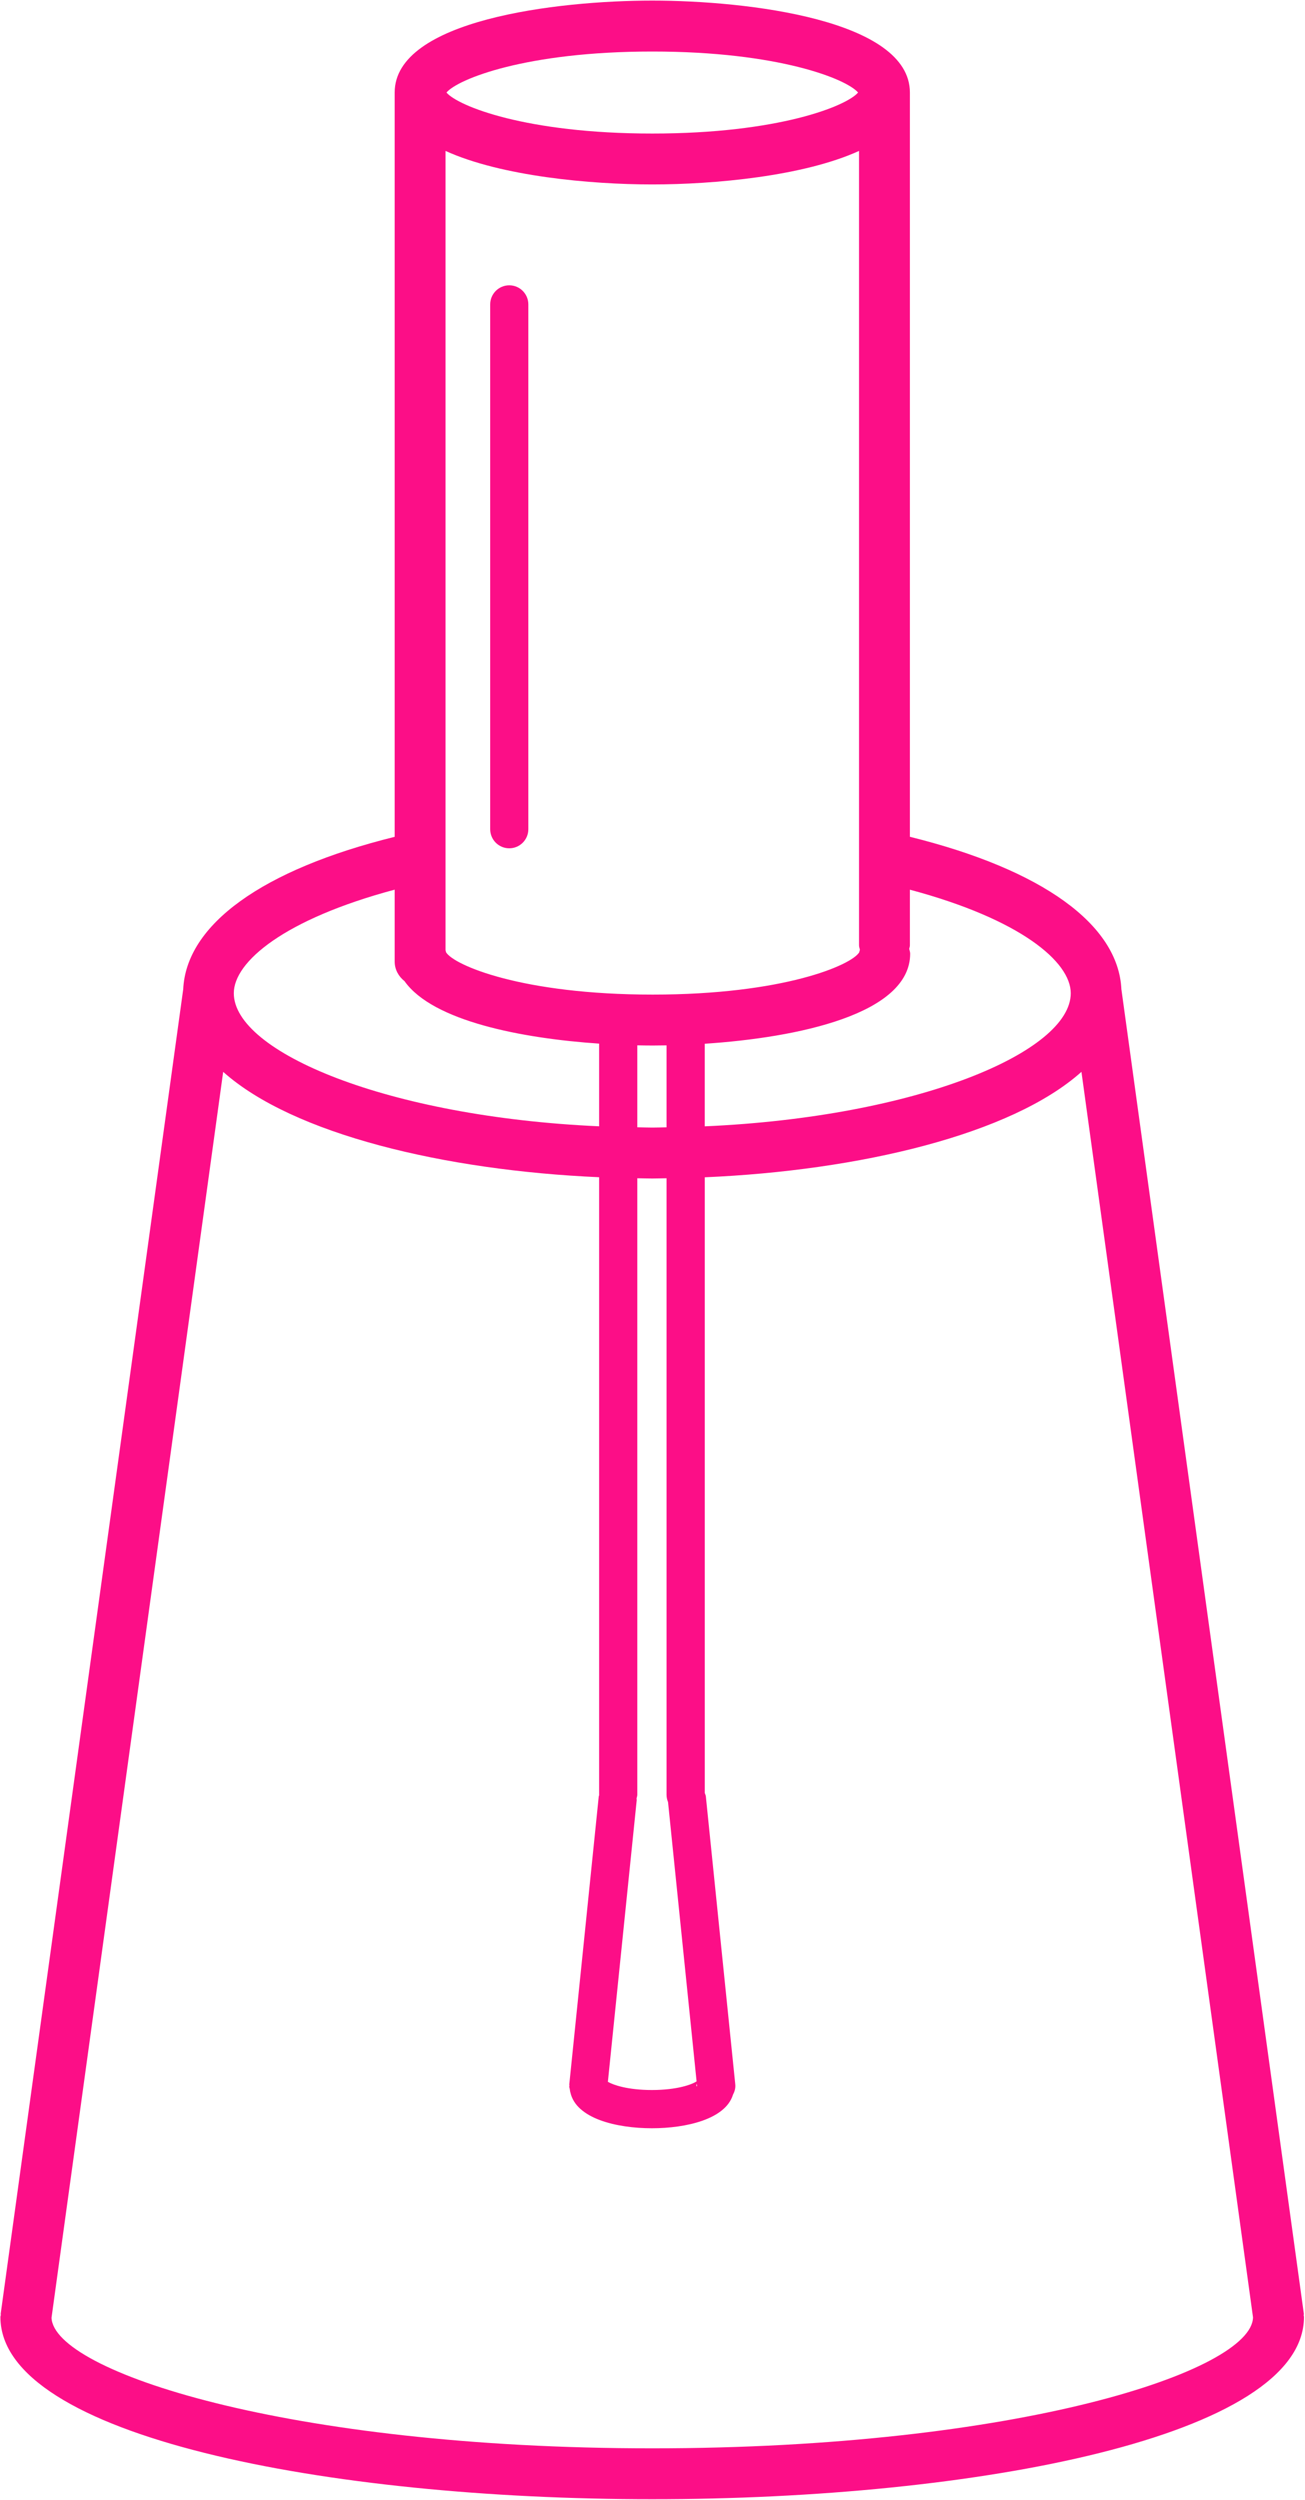 <?xml version="1.0" encoding="UTF-8" standalone="no"?><svg xmlns="http://www.w3.org/2000/svg" xmlns:xlink="http://www.w3.org/1999/xlink" fill="#fc0e87" height="80.4" preserveAspectRatio="xMidYMid meet" version="1" viewBox="23.3 4.8 42.0 80.4" width="42" zoomAndPan="magnify"><g id="change1_1"><path d="M65.258,79.271c-0.001-0.021,0.007-0.04,0.004-0.062l-5.869-42.577c0-0.002-0.002-0.004-0.002-0.006 c-0.09-2.09-2.548-3.86-6.807-4.913V7.776c0-2.333-5.212-2.957-8.291-2.957s-8.291,0.623-8.291,2.957v23.938 c-4.258,1.053-6.716,2.822-6.806,4.913c0,0.002-0.001,0.004-0.002,0.006l-5.871,42.577c-0.002,0.016,0.004,0.03,0.003,0.047 c-0.002,0.021-0.013,0.04-0.013,0.062c0,3.848,10.553,5.861,20.977,5.861c10.423,0,20.977-2.014,20.977-5.861 C65.268,79.302,65.259,79.287,65.258,79.271z M57.761,36.744c0,1.888-4.936,3.979-11.78,4.281v-2.656 c2.989-0.197,6.612-0.951,6.612-2.898c0-0.055-0.021-0.102-0.031-0.154c0.006-0.038,0.022-0.071,0.022-0.11v-1.793 C56.135,34.362,57.761,35.731,57.761,36.744z M45.735,71.895h-0.024c0-0.033,0.009-0.055,0.016-0.08L45.735,71.895z M44.8,62.759 l0.919,8.982c-0.143,0.096-0.616,0.278-1.439,0.278c-0.784,0-1.248-0.165-1.416-0.264l0.928-9.057 c0.002-0.02-0.006-0.037-0.005-0.057c0.008-0.04,0.024-0.077,0.024-0.119V42.695c0.161,0.002,0.322,0.008,0.482,0.008 c0.152,0,0.306-0.006,0.459-0.008v19.828C44.752,62.607,44.77,62.687,44.8,62.759z M44.293,41.065 c-0.164,0-0.321-0.007-0.482-0.009V38.42c0.169,0.003,0.337,0.006,0.496,0.006c0.143,0,0.294-0.003,0.445-0.005v2.636 C44.598,41.059,44.449,41.065,44.293,41.065z M37.639,9.654c1.789,0.814,4.664,1.078,6.654,1.078s4.865-0.264,6.654-1.078v25.552 c0,0.05,0.02,0.093,0.028,0.141c-0.004,0.027-0.019,0.051-0.02,0.079c-0.251,0.417-2.446,1.362-6.649,1.362 c-4.204,0-6.4-0.945-6.651-1.362c-0.001-0.023-0.013-0.042-0.016-0.065V9.654z M44.293,6.457c4.065,0,6.255,0.885,6.623,1.319 c-0.368,0.434-2.558,1.319-6.623,1.319c-4.066,0-6.255-0.885-6.624-1.319C38.038,7.342,40.227,6.457,44.293,6.457z M36.002,33.413 v2.312c0,0.26,0.128,0.481,0.317,0.631c0.912,1.289,3.79,1.842,6.263,2.009v2.659c-6.832-0.306-11.757-2.394-11.757-4.28 C30.825,35.731,32.452,34.362,36.002,33.413z M44.291,83.543c-11.746,0-19.257-2.477-19.333-4.198l5.525-40.072 c2.253,2.011,7.133,3.17,12.099,3.389v19.862c0,0.003,0.002,0.006,0.002,0.009c-0.003,0.016-0.012,0.028-0.014,0.044l-0.948,9.258 c-0.002,0.021,0.006,0.04,0.006,0.061h-0.009c0,0.038,0.016,0.069,0.02,0.106c0.006,0.031,0.007,0.063,0.018,0.094 c0.185,0.842,1.485,1.153,2.624,1.153c1.103,0,2.365-0.291,2.608-1.076c0.054-0.103,0.088-0.215,0.075-0.338l-0.947-9.258 c-0.004-0.041-0.023-0.075-0.035-0.113v-19.8c4.974-0.215,9.866-1.375,12.123-3.391l5.522,40.058 C63.592,81.053,56.069,83.543,44.291,83.543z"/><path d="M39.69,32.083c0.339,0,0.614-0.275,0.614-0.614V14.591c0-0.339-0.275-0.615-0.614-0.615c-0.339,0-0.614,0.276-0.614,0.615 v16.877C39.076,31.808,39.351,32.083,39.69,32.083z"/></g></svg>